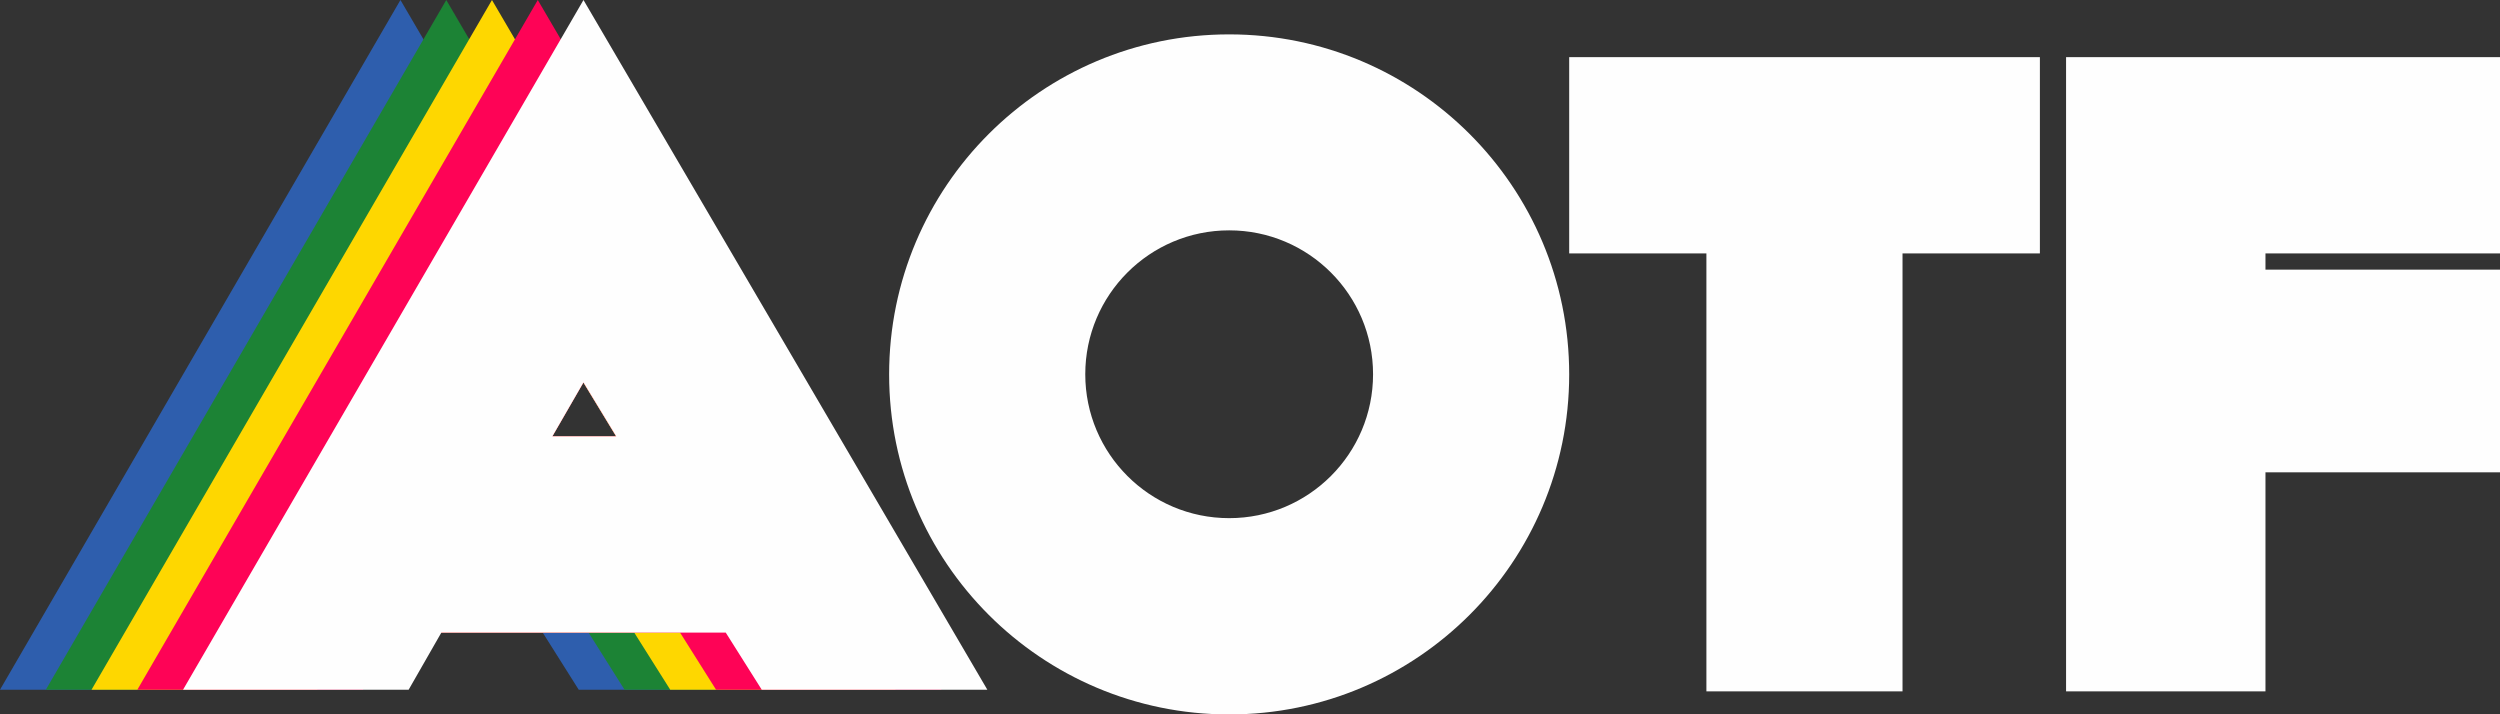 <svg width="112" height="32" viewBox="0 0 112 32" fill="none" xmlns="http://www.w3.org/2000/svg">
<rect x="0" y="0" width="112" height="32" fill="#333333" stroke="none"/>
<g clip-path="url(#clip0_6729_187)">
<g clip-path="url(#clip1_6729_187)">
<path fill-rule="evenodd" clip-rule="evenodd" d="M36.027 30.9L17.94 0L0 30.9H10.107L11.573 28.34H24.313L25.927 30.9H36.033H36.027ZM24.747 19.547H27.6L26.133 17.133L24.74 19.547H24.747Z" fill="#2E5EAD"/>
<path fill-rule="evenodd" clip-rule="evenodd" d="M38.08 30.9L19.993 0L2.053 30.9H12.16L13.627 28.34H26.367L27.98 30.9H38.087H38.08ZM24.753 19.547H27.607L26.14 17.133L24.747 19.547H24.753Z" fill="#1C8335"/>
<path fill-rule="evenodd" clip-rule="evenodd" d="M40.127 30.9L22.04 0L4.1 30.9H14.207L15.673 28.34H28.413L30.027 30.9H40.133H40.127ZM24.747 19.547H27.6L26.133 17.133L24.74 19.547H24.747Z" fill="#FED700"/>
<path fill-rule="evenodd" clip-rule="evenodd" d="M42.18 30.9L24.093 0L6.153 30.9H16.26L17.727 28.34H30.467L32.08 30.9H42.187H42.18ZM24.753 19.547H27.607L26.14 17.133L24.747 19.547H24.753Z" fill="#FE0356"/>
<path d="M8.2 30.9H18.307L19.773 28.34H32.513L34.127 30.9H44.233L26.14 0L8.2 30.9ZM24.747 19.547L26.14 17.133L27.607 19.547H24.753H24.747Z" fill="#FEFEFE"/>
<path d="M101.493 12.08V11.353H112V2.56H101.493H92.56V30.973H101.493V21.16H112V12.08H101.493Z" fill="#FEFEFE"/>
<path d="M70.3 11.353H76.447V30.973H85.233V11.353H91.387V2.56H70.3V11.353Z" fill="#FEFEFE"/>
<path d="M55.067 1.54C46.653 1.54 39.833 8.36 39.833 16.773C39.833 25.187 46.653 32.007 55.067 32.007C63.48 32.007 70.3 25.187 70.3 16.773C70.3 8.36 63.48 1.54 55.067 1.54ZM55.067 23.213C51.507 23.213 48.62 20.327 48.62 16.767C48.62 13.207 51.507 10.32 55.067 10.32C58.627 10.32 61.513 13.207 61.513 16.767C61.513 20.327 58.627 23.213 55.067 23.213Z" fill="#FEFEFE"/>
</g>
</g>
<defs>
<clipPath id="clip0_6729_187">
<rect width="112" height="32" fill="white"/>
</clipPath>
<clipPath id="clip1_6729_187">
<rect width="112" height="32" fill="white"/>
</clipPath>
</defs>
</svg>
